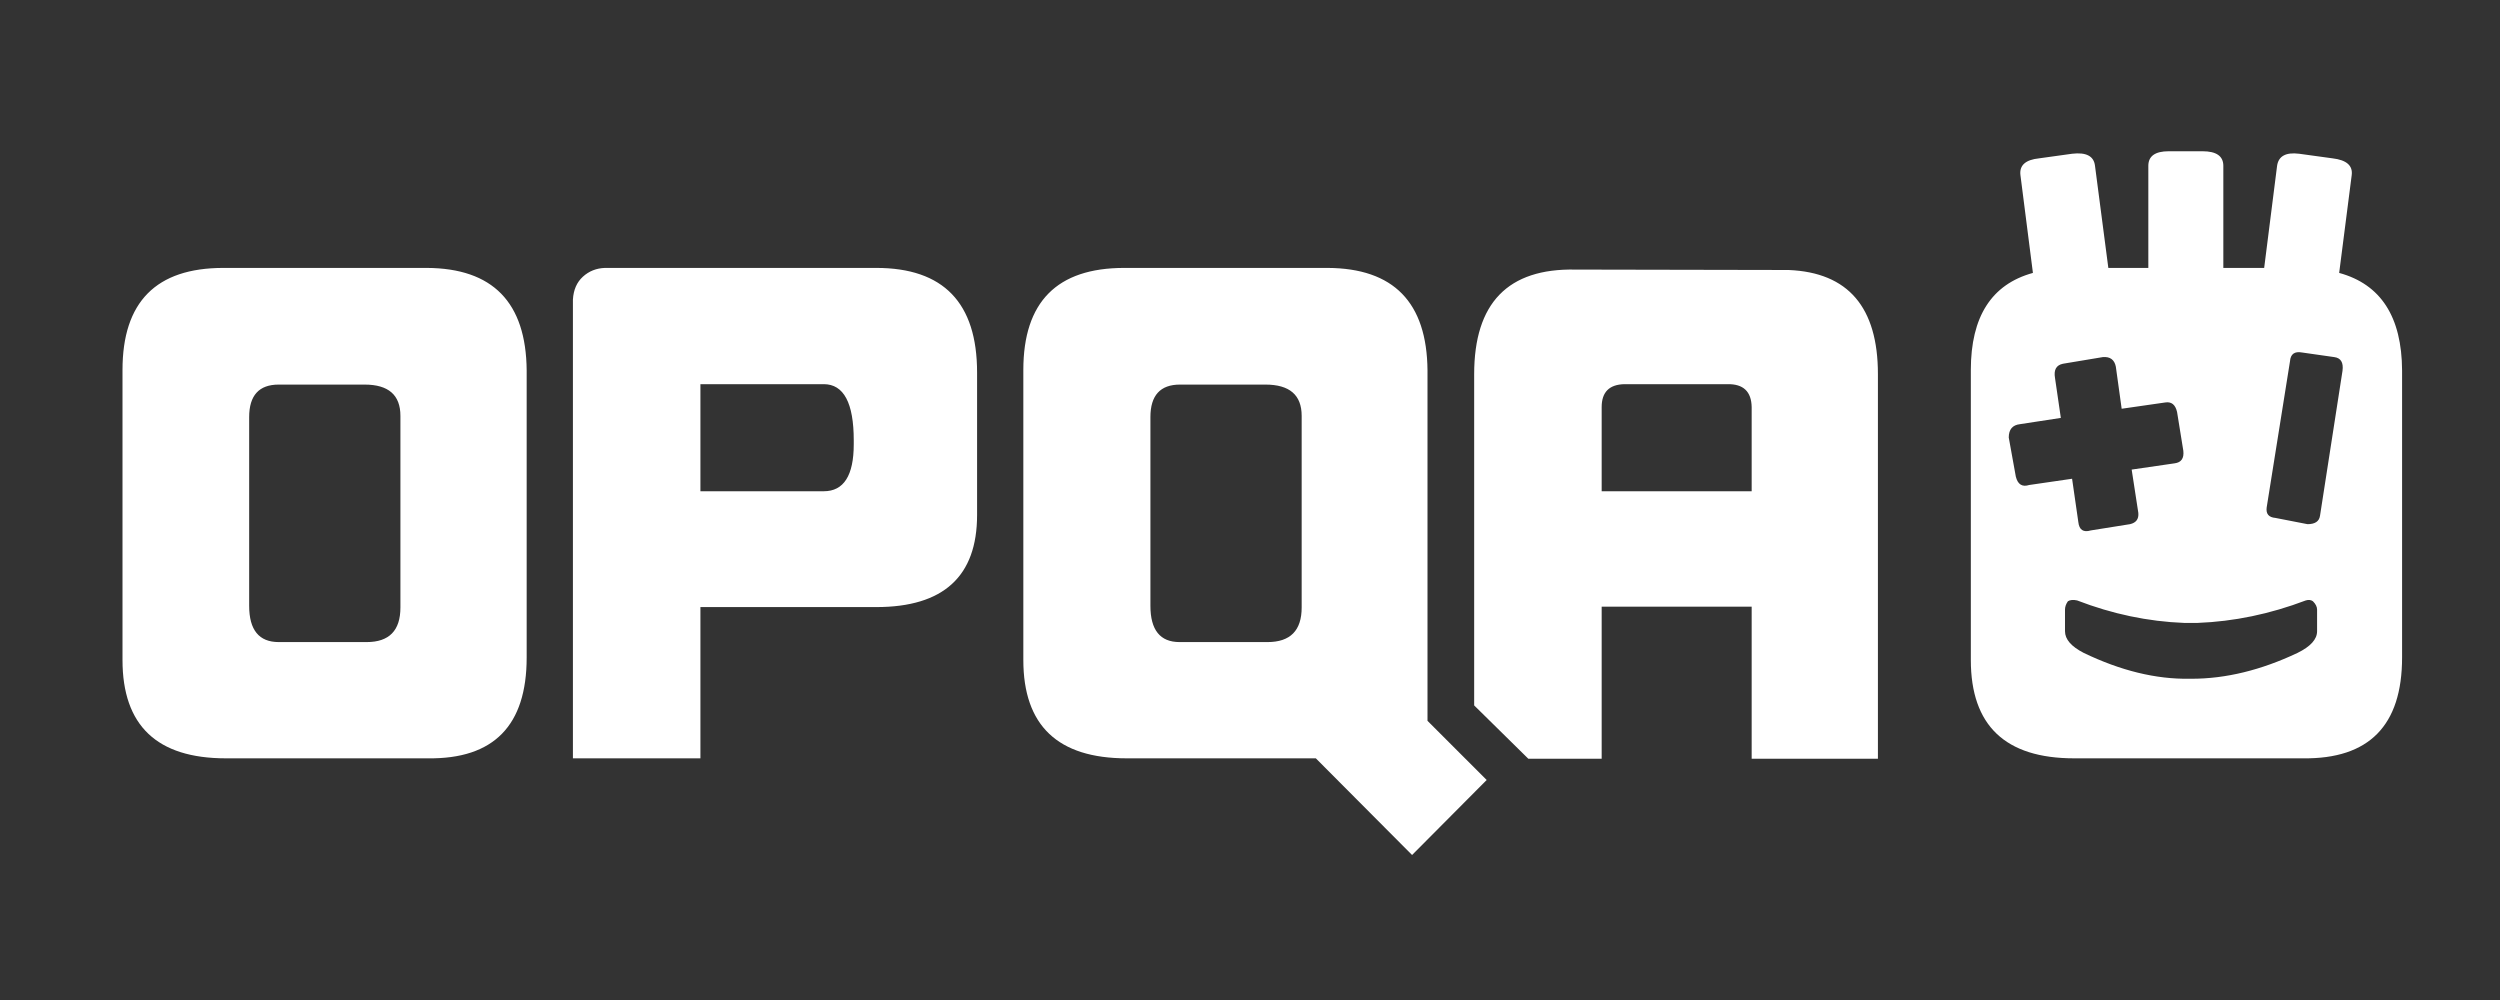 <?xml version="1.0" encoding="utf-8"?><svg id="icoLogoOPQALogin" image-rendering="auto" baseProfile="basic" version="1.1" x="0px" y="0px" width="300" height="120" xmlns="http://www.w3.org/2000/svg" xmlns:xlink="http://www.w3.org/1999/xlink"><rect width="100%" height="100%" fill="#333333" stroke="none"/><g id="logoOPQA1T" overflow="visible"><path fill="#FFF" stroke="none" d="M63.2 44.45Q63.1 32.2 51.2 32.15L26.8 32.15Q14.7 32.15 14.7 44.4L14.7 79.2Q14.7 91 27.1 91L51.35 91Q63.2 91.15 63.2 78.9L63.2 44.45M33.45 77.05Q29.9 77.05 29.9 72.7L29.9 50.05Q29.9 46.15 33.45 46.15L43.75 46.15Q48.05 46.15 48.05 49.9L48.05 72.9Q48.05 77.05 44 77.05L33.45 77.05M117.25 44.7Q117.25 32.15 105.15 32.15L72.6 32.15Q71.05 32.2 69.95 33.2 68.85 34.2 68.75 35.95L68.75 91 84.05 91 84.05 72.85 105.15 72.85Q117.25 72.85 117.25 61.8L117.25 44.7M84.05 46.1L98.85 46.1Q102.45 46.1 102.45 52.85L102.45 53.3Q102.45 58.95 98.85 58.95L84.05 58.95 84.05 46.1M178.4 93.6L171.3 86.5 171.3 44.45Q171.2 32.2 159.3 32.15L134.9 32.15Q122.8 32.15 122.8 44.4L122.8 79.2Q122.8 91 135.2 91L157.9 91 169.45 102.6 178.4 93.6M141.6 46.15L151.85 46.15Q156.2 46.15 156.2 49.9L156.2 72.9Q156.2 77.05 152.1 77.05L141.55 77.05Q138.05 77.05 138.05 72.7L138.05 50.05Q138.05 46.15 141.6 46.15M225.35 44.9Q225.35 32.85 214.65 32.4L189.05 32.35Q176.9 32.1 176.9 44.9L176.9 84.65 183.4 91.05 192.2 91.05 192.2 72.8 210.2 72.8 210.2 91.05 225.35 91.05 225.35 44.9M207.3 46.1Q210.15 46.05 210.2 48.85L210.2 58.95 192.2 58.95 192.2 48.85Q192.2 46.15 194.95 46.1L207.3 46.1M279.9 19L275.9 18.45Q273.5 18.15 273.25 19.9L271.7 32.15 266.8 32.15 266.8 19.9Q266.8 18.15 264.3 18.15L260.25 18.15Q257.8 18.15 257.8 19.9L257.8 32.15 253 32.15 251.4 19.9Q251.2 18.15 248.65 18.45L244.7 19Q242.25 19.25 242.45 21L243.95 32.75Q236.5 34.8 236.5 44.4L236.5 79.2Q236.5 91 248.9 91L276.35 91Q288.25 91.15 288.25 78.9L288.25 44.45Q288.2 34.8 280.7 32.75L282.2 21.05Q282.45 19.3 279.9 19M259.8 48.3Q260.95 48.1 261.25 49.45L262 54.1Q262.15 55.45 260.95 55.6L255.8 56.35 256.6 61.55Q256.7 62.65 255.6 62.9L250.9 63.65Q249.55 64.05 249.4 62.65L248.65 57.45 243.5 58.2Q242.25 58.6 241.9 57.2L241.05 52.5Q241.05 51.05 242.4 50.9L247.3 50.15 246.6 45.35Q246.35 43.9 247.55 43.65L252.35 42.85Q253.65 42.75 253.9 44L254.6 49.05 259.8 48.3M276.25 42.3L280.1 42.85Q281.3 43 281.1 44.5L278.4 61.9Q278.25 62.9 276.9 62.9L273.05 62.15Q271.85 62.05 272 60.9L274.8 43.35Q274.9 42.05 276.25 42.3M276.7 72.05Q277.2 71.9 277.55 72.15 278.05 72.65 278.05 73.15L278.05 75.75Q278.05 77.2 275.7 78.35 269.15 81.45 263 81.45L262.75 81.45Q256.7 81.55 250.05 78.35 247.8 77.2 247.8 75.75L247.8 73.15Q247.8 72.65 248.15 72.15 248.55 71.9 249.25 72.05 255.6 74.5 262.1 74.75L263.7 74.75Q270.25 74.5 276.7 72.05Z"/></g></svg>